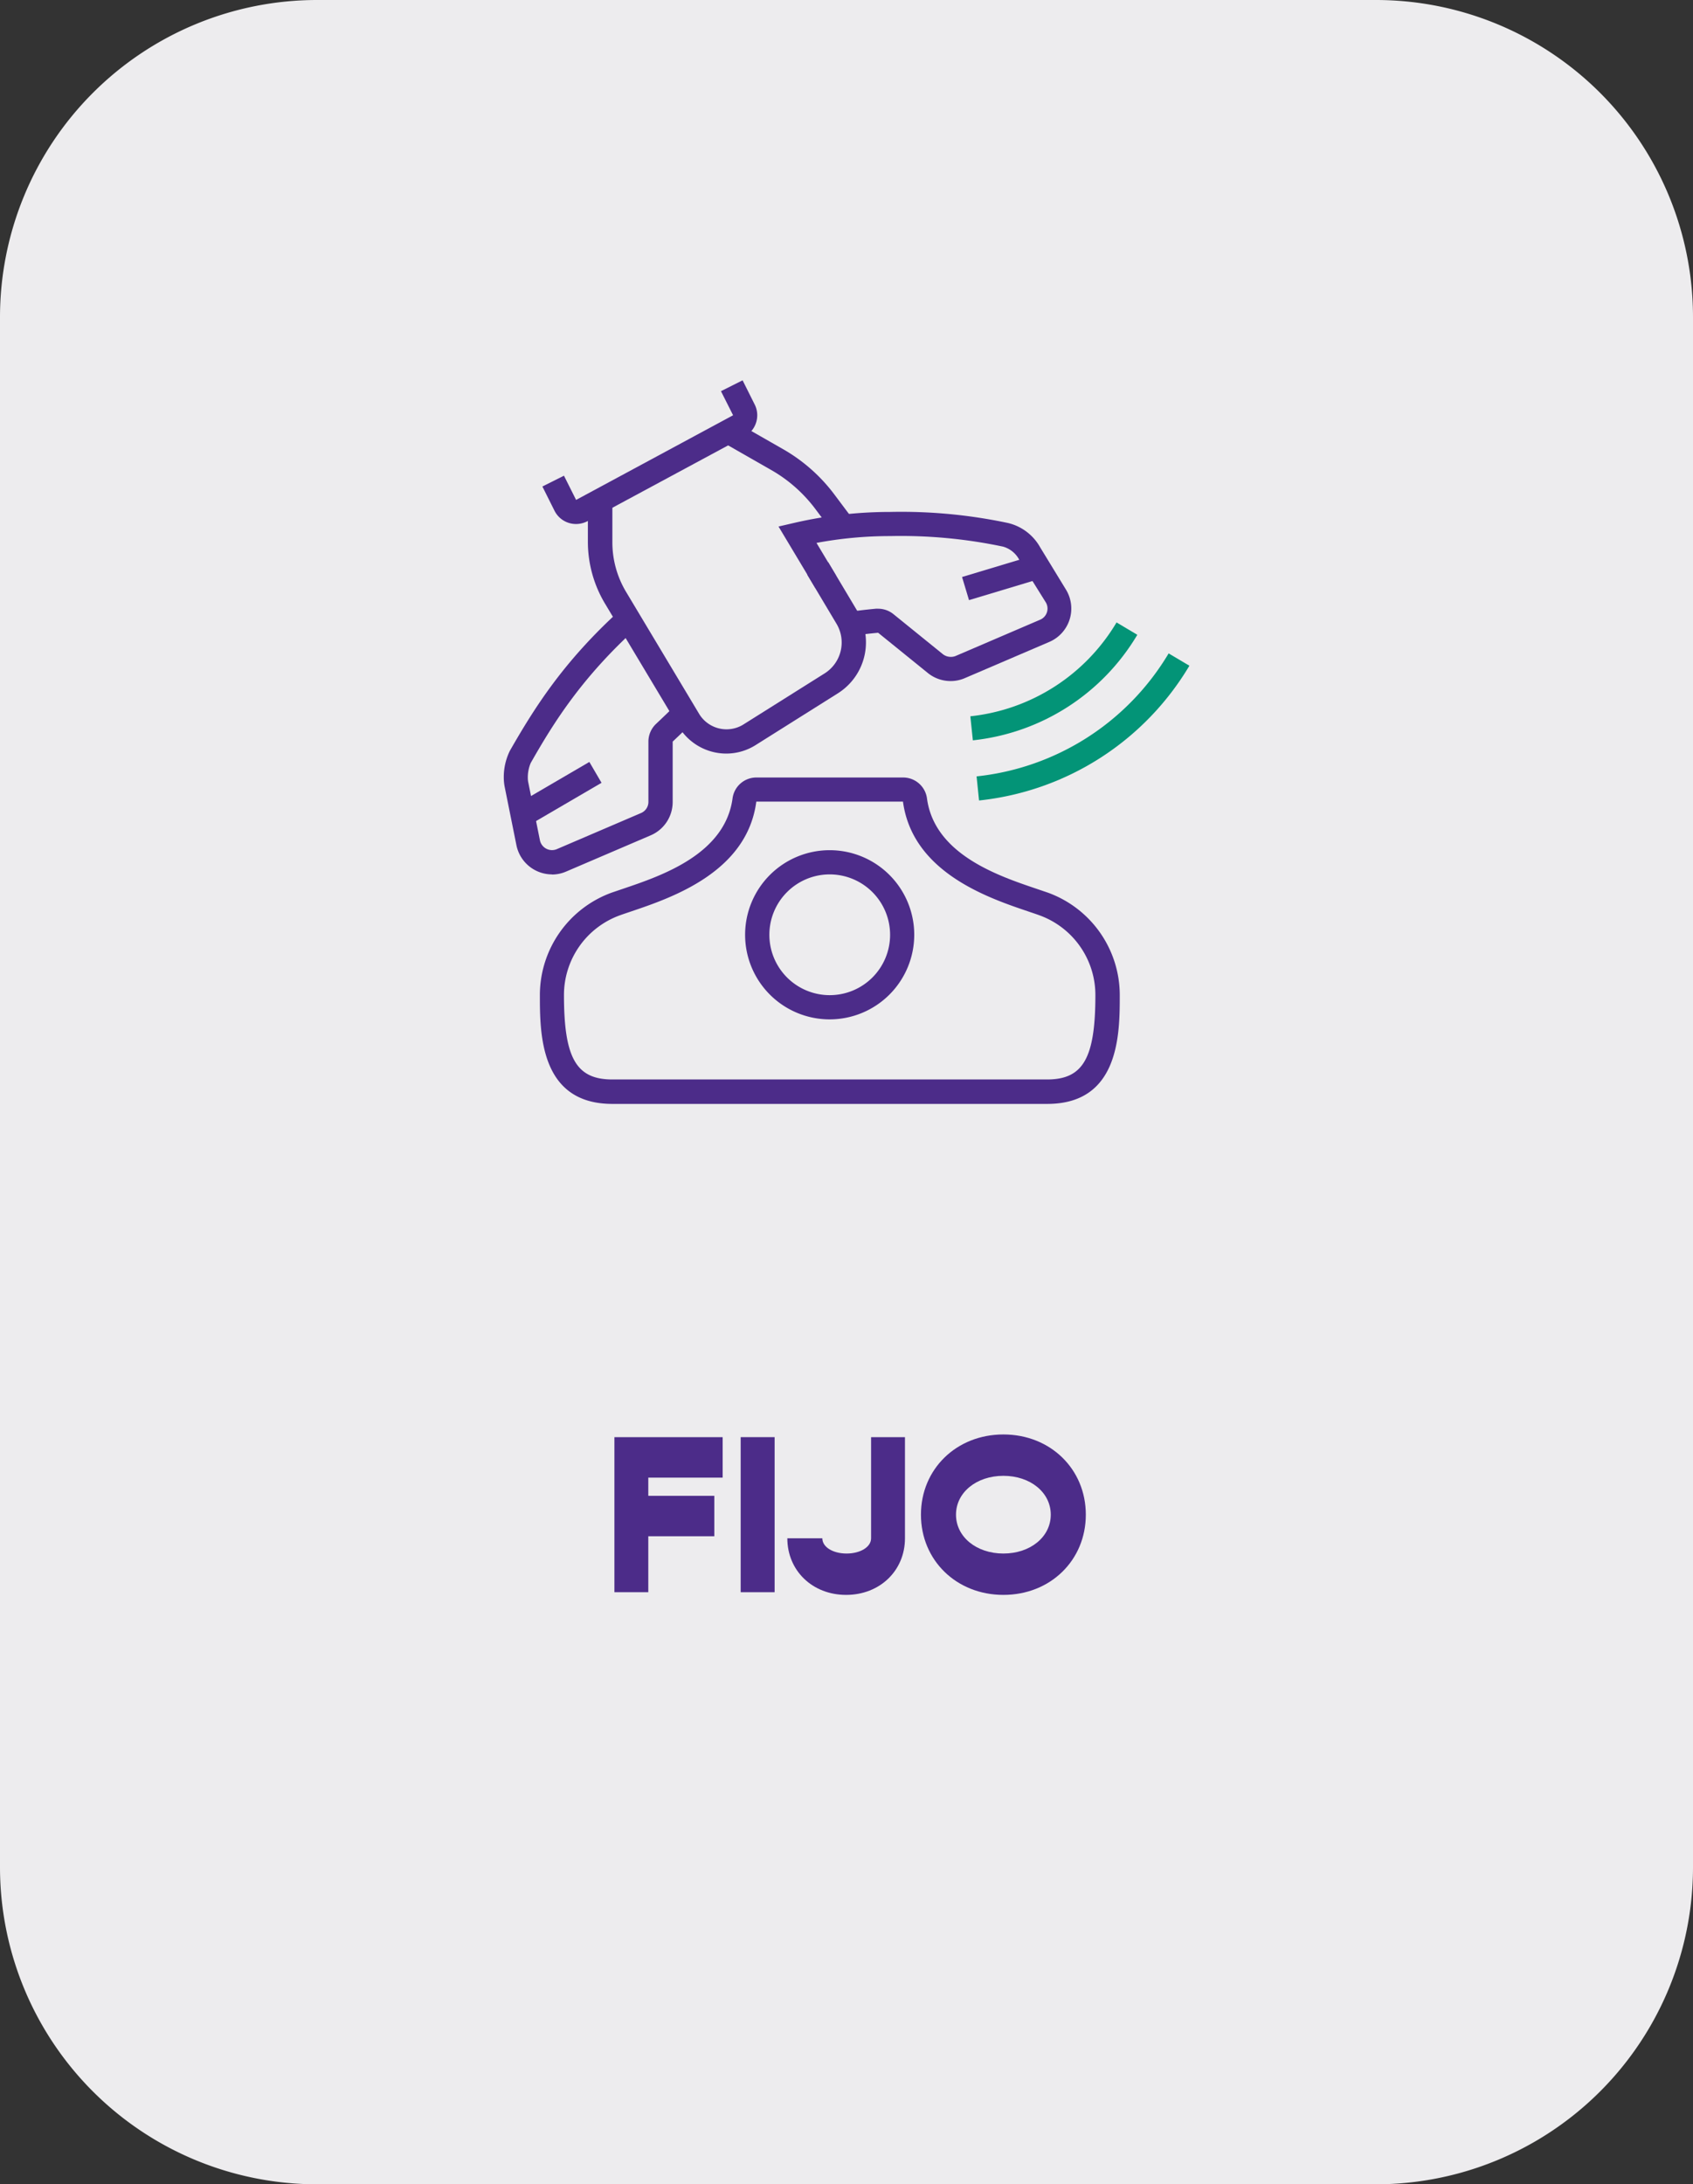 <svg xmlns="http://www.w3.org/2000/svg" viewBox="0 0 290.29 374.41"><rect x="0" y="0" width="290.29" height="374.41" fill="#333333" stroke="none"/><defs><style>.cls-1{fill:#edecee;}.cls-2{fill:#4c2c89;}.cls-3{fill:#039477;}</style></defs><g id="Capa_2" data-name="Capa 2"><g id="Capa_1-2" data-name="Capa 1"><path class="cls-1" d="M235.93,374.41H54.37A54.36,54.36,0,0,1,0,320.05V54.37A54.37,54.37,0,0,1,54.37,0H235.93a54.36,54.36,0,0,1,54.36,54.37V320.05a54.36,54.36,0,0,1-54.36,54.36"></path><path class="cls-2" d="M111.16,253.28v3.12h11.32v6.93H111.16v9.59h-5.81V246.34h18.56v6.94Z"></path><path class="cls-2" d="M127,246.34h5.82v26.58H127Z"></path><path class="cls-2" d="M135,263.68h6c0,1.5,1.81,2.61,4.16,2.61s4.2-1.11,4.2-2.61V246.34h5.81v17.34c0,5.54-4.31,9.7-10.09,9.7S135,269.22,135,263.68Z"></path><path class="cls-2" d="M157.91,259.63c0-7.82,6.09-13.75,14.14-13.75s14.13,5.93,14.13,13.75-6.08,13.75-14.13,13.75S157.91,267.45,157.91,259.63Zm22.26,0c0-3.81-3.5-6.66-8.12-6.66s-8.13,2.85-8.13,6.66,3.51,6.66,8.13,6.66S180.17,263.44,180.17,259.63Z"></path><path class="cls-2" d="M94.63,149.88a6.24,6.24,0,0,1-6.08-5l-2-9.93a8.7,8.7,0,0,1-.17-1.68,10.21,10.21,0,0,1,1.05-4.59c4.2-7.32,9.12-15.21,18.93-24.13l2.79,3.07C99.75,116.17,95,123.75,91,130.78a6.36,6.36,0,0,0-.5,2.53,4,4,0,0,0,.09.85l2,9.93a2.12,2.12,0,0,0,2.84,1.48l14.49-6.21a2.07,2.07,0,0,0,1.26-1.91V127.1a4.18,4.18,0,0,1,1.29-3c.75-.71,1.48-1.4,2.2-2.1l1.29-1.23,2.86,3L117.56,125c-.73.71-1.47,1.41-2.22,2.12v10.35a6.21,6.21,0,0,1-3.76,5.71l-14.5,6.21a6.08,6.08,0,0,1-2.45.51"></path><path class="cls-2" d="M124.51,129.17a9.54,9.54,0,0,1-8.13-4.6l-12.58-21a20.63,20.63,0,0,1-3-10.66V85.8H105v7.14a16.53,16.53,0,0,0,2.36,8.53l12.58,21a5.49,5.49,0,0,0,7.42,1.78l14.06-8.84a6.26,6.26,0,0,0,2-8.51l-5-8.38L142,96.35l5,8.38a10.42,10.42,0,0,1,1.48,5.35,10.31,10.31,0,0,1-4.86,8.79l-14.05,8.84a9.45,9.45,0,0,1-5,1.46"></path><path class="cls-2" d="M163,116.74a6.2,6.2,0,0,1-3.92-1.39l-8.51-6.89c-1.72.16-3.16.34-4.42.54l-.65-4.09c1.35-.22,2.87-.4,4.67-.57a3,3,0,0,1,.41,0,4.17,4.17,0,0,1,2.59.91l8.52,6.9a2.25,2.25,0,0,0,2.12.31l14.5-6.22a2.07,2.07,0,0,0,1-3L174.79,96A4.54,4.54,0,0,0,172,93.7a84.66,84.66,0,0,0-19.36-1.81A68.31,68.31,0,0,0,140,93.06l3.35,5.59-3.55,2.13-6.31-10.53,2.77-.64a72.92,72.92,0,0,1,16.37-1.86,88.12,88.12,0,0,1,20.17,1.89,8.57,8.57,0,0,1,5.54,4.16l4.45,7.29a6.22,6.22,0,0,1-2.87,8.94l-14.49,6.21a6.07,6.07,0,0,1-2.45.5"></path><path class="cls-2" d="M143,91.51l-3.2-4.27a24.87,24.87,0,0,0-7.55-6.67l-8.4-4.8,2-3.59,8.4,4.8a28.91,28.91,0,0,1,8.81,7.77l3.2,4.27Z"></path><path class="cls-2" d="M179.54,189.22H105c-12.43,0-12.43-12.12-12.43-18.63A18.69,18.69,0,0,1,104.9,153l2-.68c6.52-2.21,17.44-5.9,18.71-15.5a4.12,4.12,0,0,1,4.08-3.55h25.16a4.13,4.13,0,0,1,4.09,3.55c1.26,9.6,12.18,13.29,18.71,15.5l2,.68A18.69,18.69,0,0,1,192,170.59c0,6.51,0,18.63-12.42,18.63M154.82,137.4l-25.14,0c-1.58,12.1-14.51,16.48-21.46,18.83-.7.24-1.35.45-1.92.66a14.53,14.53,0,0,0-9.6,13.65c0,10.83,2.1,14.49,8.29,14.49h74.55c6.19,0,8.28-3.66,8.28-14.49a14.53,14.53,0,0,0-9.6-13.65c-.57-.21-1.21-.42-1.91-.66-6.95-2.35-19.88-6.73-21.49-18.88"></path><path class="cls-2" d="M142.26,174.73a14.5,14.5,0,1,1,14.5-14.5,14.51,14.51,0,0,1-14.5,14.5m0-24.85a10.35,10.35,0,1,0,10.36,10.35,10.36,10.36,0,0,0-10.36-10.35"></path><path class="cls-3" d="M167.87,137.2l-.42-4.12A43.67,43.67,0,0,0,200.38,112l3.56,2.11a47.8,47.8,0,0,1-36.07,23.1"></path><path class="cls-3" d="M166.81,126.9l-.43-4.12a33.27,33.27,0,0,0,25.07-16.09l3.56,2.12a37.4,37.4,0,0,1-28.2,18.09"></path><rect class="cls-2" x="88.61" y="133.98" width="14.47" height="4.14" transform="translate(-55.52 66.88) rotate(-30.28)"></rect><rect class="cls-2" x="165.28" y="96.95" width="12.94" height="4.14" transform="translate(-21.25 53.7) rotate(-16.75)"></rect><path class="cls-2" d="M98.77,89.82a4.12,4.12,0,0,1-3.69-2.27L93,83.39l3.7-1.85,2.08,4.15L125.7,71.18l-2.08-4.13,3.71-1.86,2.07,4.14a4.07,4.07,0,0,1,.44,1.85,4.15,4.15,0,0,1-2.18,3.65l-26.92,14.5a4.2,4.2,0,0,1-2,.49"></path></g></g></svg>
